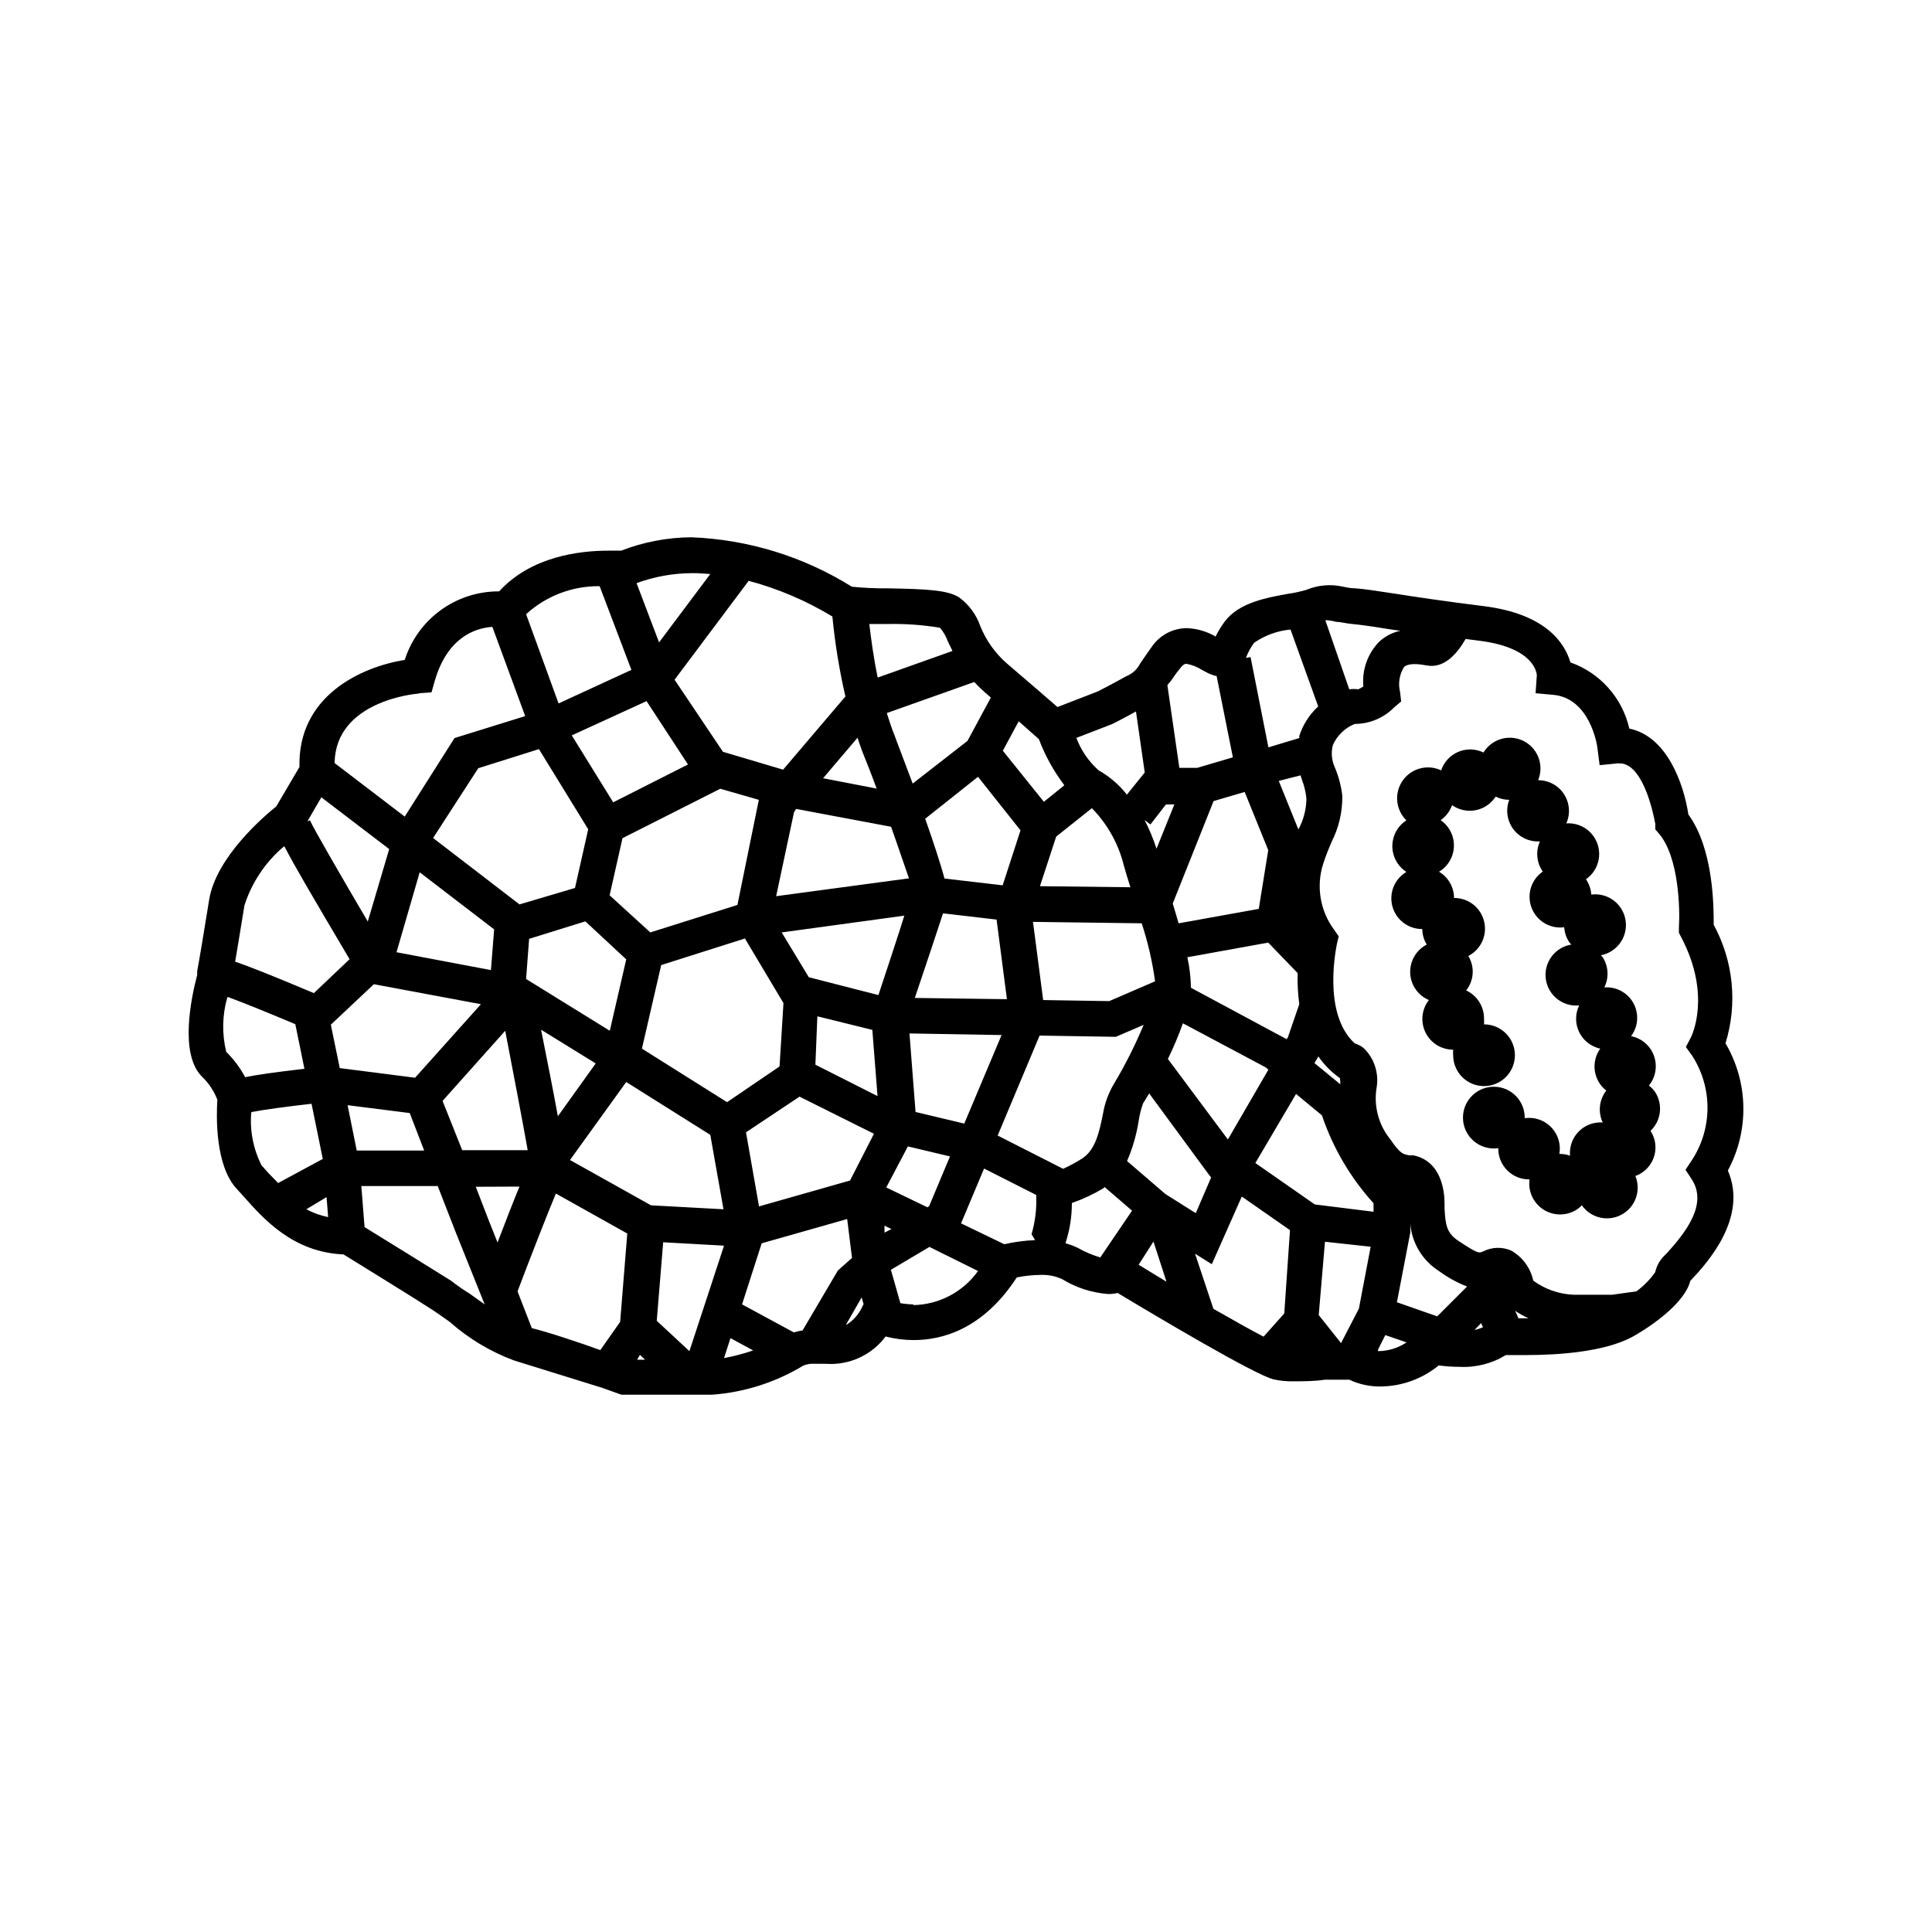 <?xml version="1.0" encoding="UTF-8"?> <!-- Generator: Adobe Illustrator 16.0.0, SVG Export Plug-In . SVG Version: 6.00 Build 0) --> <svg xmlns="http://www.w3.org/2000/svg" xmlns:xlink="http://www.w3.org/1999/xlink" id="Layer_1" x="0px" y="0px" width="512px" height="512px" viewBox="0 0 512 512" xml:space="preserve"> <rect x="0.001" fill="none" width="511.999" height="512"></rect> <g> <path d="M457.274,276.477c3.24-10.461,2.106-21.786-3.124-31.404c0-4.731,0-20.009-6.711-29.232 c-1.279-8.421-5.816-20.764-15.655-22.754c-1.848-8.141-7.732-14.764-15.604-17.544c-1.468-5.016-6.386-12.82-22.897-14.9 c-10.97-1.372-18.491-2.509-23.883-3.358c-4.729-0.71-7.712-1.186-10.218-1.373c-1.37,0-2.506-0.283-3.448-0.474 c-3.167-0.683-6.471-0.387-9.463,0.854c-1.547,0.462-3.128,0.812-4.727,1.04c-5.866,1.044-13.193,2.366-16.938,7.331 c-0.942,1.261-1.771,2.606-2.461,4.023c-2.303-1.344-4.897-2.105-7.562-2.224c-3.812-0.002-7.367,1.92-9.458,5.108 c-1.417,1.938-2.319,3.357-3.03,4.353c-0.758,1.494-2.037,2.653-3.595,3.266c-4.4,2.457-7.618,4.066-7.618,4.066l-10.643,4.115 c-2.69-2.365-7.659-6.624-13.341-11.494c-3.147-2.722-5.6-6.163-7.139-10.028c-1.07-3.036-3.031-5.673-5.629-7.566 c-3.074-1.892-8.328-2.179-18.921-2.367c-3.156,0.03-6.317-0.111-9.457-0.426c-12.811-8.005-27.484-12.522-42.572-13.104 c-6.355,0.05-12.655,1.252-18.587,3.549c-0.855,0-2.036,0-3.502,0c-7.332,0-20.339,1.468-28.808,10.785h-0.236 c-11.327,0.038-21.334,7.372-24.786,18.162c-11.446,1.847-28.378,9.463-27.904,28.383l-6.147,10.451 c-3.502,2.793-15.988,13.576-17.784,24.738c-1.372,8.56-2.699,16.461-3.169,18.917l0,0v0.998c-1.608,6.102-4.73,20.906,1.229,26.91 c1.806,1.727,3.206,3.824,4.115,6.154c-0.285,4.303-0.615,17.497,5.154,23.647l1.799,1.983c5.25,5.908,13.056,14.806,26.489,15.373 c4.255,2.65,19.722,12.156,23.647,14.754c1.188,0.763,2.744,1.896,4.494,3.123c4.999,4.429,10.771,7.894,17.027,10.219 l23.318,7.238l4.352,1.562l0.805,0.281h24.028c8.551-0.627,16.836-3.271,24.169-7.715c1.019-0.41,2.123-0.572,3.216-0.472h2.79 c6.155,0.433,12.109-2.293,15.798-7.237c2.444,0.625,4.954,0.946,7.475,0.946c7.617,0,18.401-2.934,27.294-16.604 c2.044-0.411,4.111-0.639,6.195-0.661c1.979-0.097,3.959,0.276,5.771,1.09c3.704,2.281,7.909,3.644,12.253,3.974 c0.844,0.004,1.685-0.091,2.509-0.285c10.593,6.385,36.229,21.61,41.293,22.893c1.759,0.393,3.548,0.564,5.341,0.52 c2.56,0,5.489,0,8.273-0.426h2.56h3.926c2.604,1.229,5.447,1.842,8.323,1.797c5.613-0.055,11.034-2.022,15.374-5.582 c1.823,0.242,3.655,0.371,5.489,0.379c4.324,0.229,8.607-0.856,12.296-3.119h5.301c8.744,0,20.666-0.854,28.045-4.729 c6.152-3.405,14.194-9.457,15.517-14.897l0.52-0.568c3.831-4.113,14.903-16.178,9.455-28.713 C463.597,299.625,463.365,286.836,457.274,276.477z M354.159,164.802c1.187,0,2.511,0.424,4.209,0.567 c1.706,0.143,5.156,0.613,9.461,1.324l3.265,0.473c-2.062,0.439-3.973,1.419-5.534,2.836c-3.106,3.15-4.665,7.511-4.254,11.92 c-0.438,0.291-0.896,0.543-1.374,0.757c-0.781-0.119-1.582-0.119-2.362,0l-6.341-18.305h0.571 C352.594,164.454,353.383,164.597,354.159,164.802z M392.519,350.643l0.479,1.088c-0.715,0.324-1.459,0.568-2.229,0.709 L392.519,350.643z M380.884,348.846l-10.689-3.736l3.55-18.493v-2.271c0.439,5.09,3.222,9.684,7.521,12.438 c2.314,1.713,4.843,3.11,7.521,4.161L380.884,348.846z M254.686,324.201l6.105-14.521l13.814,6.996 c0.162,3.518-0.249,7.031-1.231,10.406l0.94,1.564c-2.752,0.11-5.489,0.473-8.175,1.086L254.686,324.201z M212.687,352.586 c-0.784,0.105-1.562,0.277-2.316,0.514l-13.72-7.426l5.205-16.184l22.656-6.432l1.278,10.312l-3.735,3.312L212.687,352.586z M140.933,351.965l-3.782-9.744c3.782-9.979,7.852-20.385,10.167-25.918l18.918,10.594l-1.892,23.416l-5.249,7.476 C153.276,355.701,145.664,353.146,140.933,351.965z M87.675,271.555l11.402-10.729l28.379,5.295l-17.454,19.487l-19.961-2.553 L87.675,271.555z M81.477,217.634l3.69-6.337l17.976,13.72l-5.675,19.2c-7.567-12.864-14.521-24.927-15.325-26.817L81.477,217.634z M171.346,185.805l10.974,16.79l-19.814,10.028l-10.978-17.741L171.346,185.805z M260.79,183.295l1.798,1.562l-6.199,11.493 l-14.518,11.303c-2.604-7.002-4.733-12.438-4.733-12.583c-0.805-1.937-1.464-4.019-2.129-6.103l23.179-8.227 C259.011,181.64,259.879,182.491,260.79,183.295z M281.98,208.175l-5.346,4.306l-10.874-13.528l4.207-7.804l5.346,4.729 c1.636,4.331,3.88,8.41,6.668,12.107L281.98,208.175L281.98,208.175z M308.99,213.188h2.225l-4.728,11.733 c-0.843-2.623-1.904-5.17-3.173-7.618l1.566,1.184L308.99,213.188z M329.852,209.878l6.245,15.421l-2.509,15.562l-21.239,3.83 c-0.474-1.703-1.042-3.452-1.561-5.252l10.828-27.147L329.852,209.878z M344.654,205.479l0.38,1.182 c0.617,1.608,1.02,3.295,1.184,5.016c-0.045,2.842-0.776,5.635-2.133,8.137l0,0l-5.2-12.866L344.654,205.479z M364.002,318.996 v2.131l-15.566-1.938l-15.753-10.976l10.784-18.307l6.861,5.674c2.899,8.594,7.534,16.498,13.621,23.228L364.002,318.996z M351.132,329.074l12.107,1.322l-3.12,16.41l-4.729,9.127l-5.915-7.427L351.132,329.074z M325.402,301.971l-15.894-21.332 c1.466-3.022,2.84-6.244,3.973-9.455l21.951,11.685l0.706,0.608L325.402,301.971z M276.45,265.025l-2.696-20.719l28.809,0.381 c1.644,5.007,2.829,10.151,3.546,15.37l-12.16,5.25L276.45,265.025z M255.54,297.762l-12.91-3.076l-1.609-20.809l24.406,0.424 L255.54,297.762z M225.269,312.85l-24.122,6.861l-3.452-19.633l14.189-9.453l19.722,9.834L225.269,312.85z M182.701,358.066 l-8.656-8.041l1.705-20.81l16.126,0.896L182.701,358.066z M147.84,295.822c-0.995-5.533-2.461-12.961-4.446-22.943l14.476,8.941 L147.84,295.822z M190.883,209.026l10.216,2.937l-5.674,27.858l-23.081,7.282l-10.787-9.838l3.406-15.134L190.883,209.026z M228.25,198.478c1.32,3.266,2.741,6.86,4.064,10.503l-14.187-2.743l9.128-10.738c0.287,0.994,0.664,1.989,1.04,2.979 L228.25,198.478L228.25,198.478z M259.184,205.859l11.26,14.19l-4.729,14.566l-15.42-1.798c-1.088-4.114-3.027-9.934-5.107-15.844 L259.184,205.859z M216.61,269.332l14.568,3.598l1.376,17.547l-16.465-8.324L216.61,269.332z M232.791,263.705l-18.449-4.729 l-7.188-11.874l32.496-4.445C237.897,248.379,235.105,256.611,232.791,263.705z M192.679,292.086l-22.562-14.189l5.106-22.141 l22.187-7.047l10.216,17.118l-1.041,16.793L192.679,292.086z M210.983,214.373l25.162,4.729c1.941,5.438,3.548,10.311,4.734,13.668 l-35.192,4.731l4.731-22.229L210.983,214.373z M155.124,244.169l10.833,10.075l-4.354,18.917l-22.186-13.72l0.805-10.636 L155.124,244.169z M165.957,286.742l22.277,14.002l3.499,19.725l-19.2-1.045l-21.478-12.01L165.957,286.742z M242.437,264.465 c2.935-8.657,5.815-17.36,7.476-22.42l14.19,1.654l2.742,21.096L242.437,264.465z M340.963,275.389l-25.353-13.621 c-0.047-2.723-0.362-5.434-0.949-8.088l21.429-3.88l7.805,8.088c-0.09,2.752,0.057,5.504,0.428,8.23l-3.028,8.797L340.963,275.389z M297.921,229.649c0.424,1.561,0.993,3.452,1.654,5.482l-23.98-0.28l4.31-13.15l9.459-7.521c4.218,4.312,7.178,9.691,8.56,15.564 L297.921,229.649L297.921,229.649z M224.04,184.576l-16.508,19.391l-15.94-4.731l-12.819-19.107l19.63-26.204 c7.808,2.082,15.274,5.271,22.185,9.457C221.282,170.517,222.435,177.59,224.04,184.576z M142.824,198.525l13.056,21.238 l-3.5,15.56l-14.712,4.351l-22.894-17.595l11.969-18.491L142.824,198.525z M130.954,246.297l-0.855,10.785l-25.021-4.729 l6.149-21.19L130.954,246.297z M86.538,317.25l0.425,5.295c-2.014-0.406-3.957-1.105-5.77-2.076L86.538,317.25z M94.534,304.906 l-2.415-12.021l16.462,2.087l3.831,9.934H94.534z M117.283,291.754l16.603-18.588c2.222,11.492,4.731,24.695,5.958,31.643h-17.357 L117.283,291.754z M137.668,314.457c-1.417,3.408-3.264,8.137-5.817,14.805l-2.413-6.051l-3.358-8.705L137.668,314.457z M169.597,359.061l1.37,1.279h-2.128L169.597,359.061z M193.581,354.613l6.006,3.266c-2.518,0.867-5.094,1.547-7.711,2.033 L193.581,354.613z M234.398,326.662v-1.846l1.847,0.895L234.398,326.662z M234.871,314.693l5.722-10.879l11.162,2.647 l-5.531,13.192l-0.473,0.283L234.871,314.693z M281.698,309.727l-17.309-8.799l11.115-26.486l20.199,0.328l7.372-3.166 c-2.264,5.435-4.915,10.699-7.943,15.752c-1.421,2.418-2.384,5.082-2.838,7.853c-0.945,4.729-1.981,9.461-5.395,11.731 c-1.635,1.052-3.341,1.978-5.108,2.785L281.698,309.727L281.698,309.727z M301.754,297.098c0.233-1.611,0.629-3.195,1.184-4.727 c0.426-0.664,0.99-1.564,1.604-2.604l15.611,21.233l0,0l0.807,1.043l-4.068,9.457l-8.042-5.065l-10.171-8.744 C300.145,304.305,301.176,300.744,301.754,297.098z M305.681,329.027l3.449,10.639l-7.376-4.494L305.681,329.027z M316.698,332.242 l4.446,2.785l7.943-17.926l12.773,8.896l-1.517,22.084l-5.485,6.147c-3.355-1.746-7.993-4.348-13.289-7.375L316.698,332.242z M355.201,287.354l-6.86-5.629l1.043-1.75c1.317,1.898,2.912,3.592,4.73,5.017l0.992,0.76 C355.174,286.281,355.205,286.816,355.201,287.354z M342.003,166.835l7.336,20.385c-2.322,2.123-4.053,4.813-5.013,7.807 c0,0,0,0.379,0,0.567l-8.185,2.461l-4.729-23.932l-1.231,0.235c0.53-1.438,1.263-2.79,2.179-4.022 C335.219,168.362,338.544,167.156,342.003,166.835z M312.728,177.146c0.896-1.229,1.468-1.229,1.701-1.229 c1.484,0.265,2.899,0.826,4.162,1.651c0.805,0.429,1.562,0.854,2.179,1.092c0.526,0.227,1.083,0.402,1.652,0.518l4.302,21.522 l-9.455,2.792h-4.729l-3.167-21.9l0.378-0.522C310.644,180.173,311.207,178.944,312.728,177.146z M294.707,191.902 c0,0,2.6-1.275,6.336-3.357l2.324,16.176l-4.731,5.868c-2.048-2.615-4.582-4.8-7.473-6.433c-2.649-2.342-4.68-5.297-5.908-8.607 L294.707,191.902z M249.105,166.365c0.887,1.035,1.574,2.219,2.035,3.501c0.377,0.8,0.801,1.701,1.277,2.645L232.6,179.56 c-1.134-5.438-1.8-10.593-2.221-14.189h4.727c4.702-0.105,9.405,0.225,14.049,0.995L249.105,166.365L249.105,166.365z M188.233,152.125l-13.574,18.117l-5.961-15.703c4.741-1.742,9.754-2.641,14.808-2.649 C185.061,151.89,186.576,151.983,188.233,152.125z M158.909,155.341l8.419,22.186l-19.299,8.893l-8.607-23.651 c5.271-4.812,12.162-7.464,19.298-7.426L158.909,155.341L158.909,155.341z M111.089,183.719l3.263-0.235l0.901-3.167 c3.312-11.261,10.453-13.86,15.229-14.192l8.701,23.651l-18.729,5.816l-13.198,20.813L88.67,202.213 c0.237-16.409,21.284-18.353,22.229-18.399L111.089,183.719z M75.377,224.307c2.413,4.729,7.472,13.337,17.263,29.894l-9.459,8.984 c-10.547-4.444-16.935-7-20.86-8.324c0.664-3.877,1.562-9.458,2.463-14.945c1.941-6.035,5.529-11.406,10.355-15.515L75.377,224.307 z M60.429,264.223c4.255,1.564,11.069,4.353,17.832,7.193l2.415,11.824c-7.806,0.896-12.677,1.604-15.706,2.223 c-1.328-2.475-3.02-4.738-5.014-6.711c-1.167-4.754-1.065-9.725,0.28-14.428L60.429,264.223z M66.766,294.686 c3.454-0.662,9.46-1.463,15.797-2.174l2.98,14.617l-11.827,6.385l-2.458-2.508l-1.939-2.174c-2.194-4.326-3.146-9.172-2.739-14.004 L66.766,294.686z M119.506,339.385c-3.833-2.412-17.646-10.973-22.895-14.191l-0.851-10.879h20.244l4.729,12.154l7.709,19.207 l-3.971-2.84C122.535,341.654,120.832,340.426,119.506,339.385z M224.273,350.926l4.069-7.094l0.52,1.799l-0.333,0.611 c-0.896,2.014-2.382,3.711-4.255,4.869L224.273,350.926L224.273,350.926z M242.06,345.676c-1.159-0.012-2.312-0.123-3.454-0.33 l-2.506-8.844l10.216-6.057l12.869,6.385c-3.957,5.555-10.31,8.902-17.125,9.035V345.676L242.06,345.676z M282.408,329.311 c1.101-3.393,1.659-6.938,1.65-10.502c2.872-0.998,5.624-2.281,8.234-3.832l0.471-0.375l7.24,6.242l-8.417,12.393l0,0 c-2.055-0.614-4.045-1.461-5.915-2.514c-1.044-0.518-2.141-0.93-3.261-1.229v-0.183H282.408L282.408,329.311z M365.181,357.691 l1.94-3.881l5.629,1.938c-2.243,1.5-4.875,2.306-7.569,2.315V357.691z M402.405,349.367l-0.854-1.99 c1.117,0.783,2.307,1.451,3.548,1.99H402.405z M448.381,312.609c4.064,6.387-1.232,13.625-6.95,19.82 c-1.408,1.241-2.387,2.897-2.791,4.729c-1.374,1.942-3.049,3.647-4.969,5.062l-6.387,0.897h-10.36 c-3.818-0.17-7.508-1.472-10.595-3.736c-0.73-3.393-2.88-6.303-5.907-7.991c-2.362-1.007-5.044-0.92-7.334,0.233 c-1.139,0.521-1.421,0.664-6.668-2.834c-3.126-2.084-3.359-4.354-3.598-8.519v-1.418c0-3.076-0.806-11.162-8.274-12.678h-1.043 c-1.795-0.326-2.416-0.426-5.109-4.305c-3.118-3.881-4.415-8.91-3.549-13.811c0.571-3.726-0.654-7.496-3.312-10.17 c-0.729-0.634-1.583-1.101-2.509-1.373c-8.847-8.088-4.731-26.16-4.731-26.347l0.477-2.035l-1.183-1.701 c-3.747-5.02-4.839-11.536-2.933-17.498c0.706-2.226,1.512-4.117,2.224-5.816c1.944-3.805,2.919-8.034,2.84-12.301 c-0.302-2.538-0.959-5.021-1.943-7.379c-0.867-1.861-1.07-3.968-0.562-5.958c1.126-2.565,3.214-4.592,5.815-5.63 c3.906-0.009,7.651-1.575,10.403-4.351l1.891-1.609l-0.281-2.459c-0.575-2.272-0.194-4.68,1.042-6.67 c0.658-0.614,2.228-1.135,5.908-0.426c4.729,0.948,8.186-3.12,10.407-7l3.688,0.473c15.044,1.895,15.188,9.037,15.188,9.177 l-0.332,4.729l4.729,0.428c9.743,0.945,11.588,13.433,11.636,13.905l0.613,4.731l4.729-0.475h0.569 c6.06,0,8.847,12.677,9.461,16.084v1.417l0.942,1.089c5.307,6.148,5.63,20.101,5.307,24.974v1.322l0.608,1.182 c8.083,15.375,2.783,26.065,2.602,26.491l-1.365,2.602l1.697,2.363c5.416,8.426,5.377,19.236-0.097,27.623l-1.699,2.553 L448.381,312.609z"></path> <path d="M438.591,289.34c-0.454-0.625-0.995-1.18-1.609-1.656c2.831-3.488,2.296-8.608-1.191-11.442 c-1.025-0.836-2.237-1.4-3.529-1.658c2.67-3.578,1.941-8.646-1.631-11.322c-1.571-1.174-3.516-1.741-5.471-1.592 c1.271-2.553,1.111-5.59-0.423-7.994l-0.473-0.52c1.126-0.214,2.188-0.668,3.122-1.325c3.7-2.557,4.61-7.625,2.057-11.32 c-1.731-2.502-4.715-3.83-7.735-3.438c-0.092-1.459-0.584-2.863-1.413-4.065l0,0c3.696-2.558,4.612-7.623,2.057-11.32 c-1.638-2.365-4.401-3.689-7.262-3.484c1.832-4.104-0.019-8.913-4.117-10.742c-1.058-0.471-2.204-0.713-3.354-0.706 c1.726-4.149-0.244-8.907-4.396-10.632c-3.715-1.541-7.992-0.137-10.083,3.298c-4.019-1.949-8.854-0.274-10.812,3.742 c-0.146,0.321-0.291,0.648-0.401,0.989c-4.083-1.931-8.96-0.185-10.896,3.899c-1.485,3.151-0.815,6.903,1.677,9.345 c-3.778,2.438-4.859,7.471-2.423,11.246c0.625,0.972,1.45,1.797,2.423,2.422c-3.866,2.29-5.146,7.278-2.858,11.146 c1.478,2.493,4.164,4.015,7.065,3.988l0,0c0.018,1.455,0.427,2.877,1.185,4.117c-3.991,2.067-5.545,6.981-3.479,10.966 c0.873,1.682,2.304,3.006,4.05,3.739c-2.771,3.537-2.146,8.65,1.391,11.424c1.438,1.128,3.217,1.732,5.044,1.726l0,0 c-0.045,0.494-0.045,0.979,0,1.47c0,4.52,3.661,8.184,8.177,8.184c4.52,0,8.186-3.666,8.186-8.184c0-4.519-3.666-8.181-8.186-8.181 l0,0c0.048-0.492,0.048-0.979,0-1.465c0.046-3.228-1.812-6.162-4.729-7.527c2.085-2.618,2.312-6.263,0.57-9.128 c3.99-2.051,5.572-6.955,3.518-10.953c-1.404-2.734-4.229-4.444-7.302-4.419c-0.014-2.853-1.521-5.493-3.976-6.952 c3.854-2.314,5.092-7.313,2.784-11.167c-0.6-0.993-1.403-1.845-2.354-2.506c1.396-0.974,2.452-2.364,3.023-3.97 c3.679,2.587,8.746,1.708,11.339-1.964c0.069-0.099,0.14-0.201,0.204-0.307c1.119,0.557,2.346,0.848,3.598,0.854 c-1.6,4.197,0.501,8.898,4.698,10.501c1.097,0.42,2.271,0.596,3.441,0.521c-1.175,2.61-0.889,5.649,0.753,7.99 c-3.697,2.56-4.613,7.625-2.06,11.321c1.737,2.506,4.718,3.83,7.735,3.438c0.102,1.46,0.59,2.865,1.419,4.068l0.474,0.518 c-4.433,0.717-7.448,4.893-6.735,9.325c0.684,4.24,4.545,7.218,8.817,6.804c-1.955,4.018-0.281,8.856,3.736,10.813 c0.587,0.281,1.206,0.5,1.845,0.633c-2.021,2.83-2.021,6.63,0,9.46c0.454,0.627,0.993,1.188,1.608,1.655 c-1.887,2.418-2.255,5.69-0.952,8.465c-4.452-0.327-8.333,3.013-8.667,7.466c-0.035,0.444-0.035,0.889,0.012,1.33 c-0.91-0.324-1.867-0.486-2.835-0.472c0.775-4.431-2.182-8.646-6.607-9.424c-0.851-0.148-1.717-0.16-2.574-0.043 c0.085-4.519-3.51-8.248-8.028-8.332c-4.518-0.084-8.248,3.514-8.333,8.028c-0.082,4.521,3.517,8.25,8.028,8.332 c0.449,0.008,0.893-0.018,1.331-0.082c-0.08,4.494,3.501,8.199,7.99,8.275c0.094,0.002,0.191,0.002,0.287,0 c-0.61,4.477,2.517,8.604,6.992,9.219c1.992,0.271,4.014-0.199,5.685-1.32c0.424-0.311,0.826-0.655,1.183-1.043l0,0 c2.579,3.687,7.649,4.574,11.328,1.998c3.12-2.186,4.312-6.233,2.863-9.756c4.182-1.5,6.352-6.1,4.854-10.279 c-0.208-0.594-0.488-1.155-0.837-1.688C440.256,296.984,440.75,292.627,438.591,289.34z"></path> </g> </svg> 